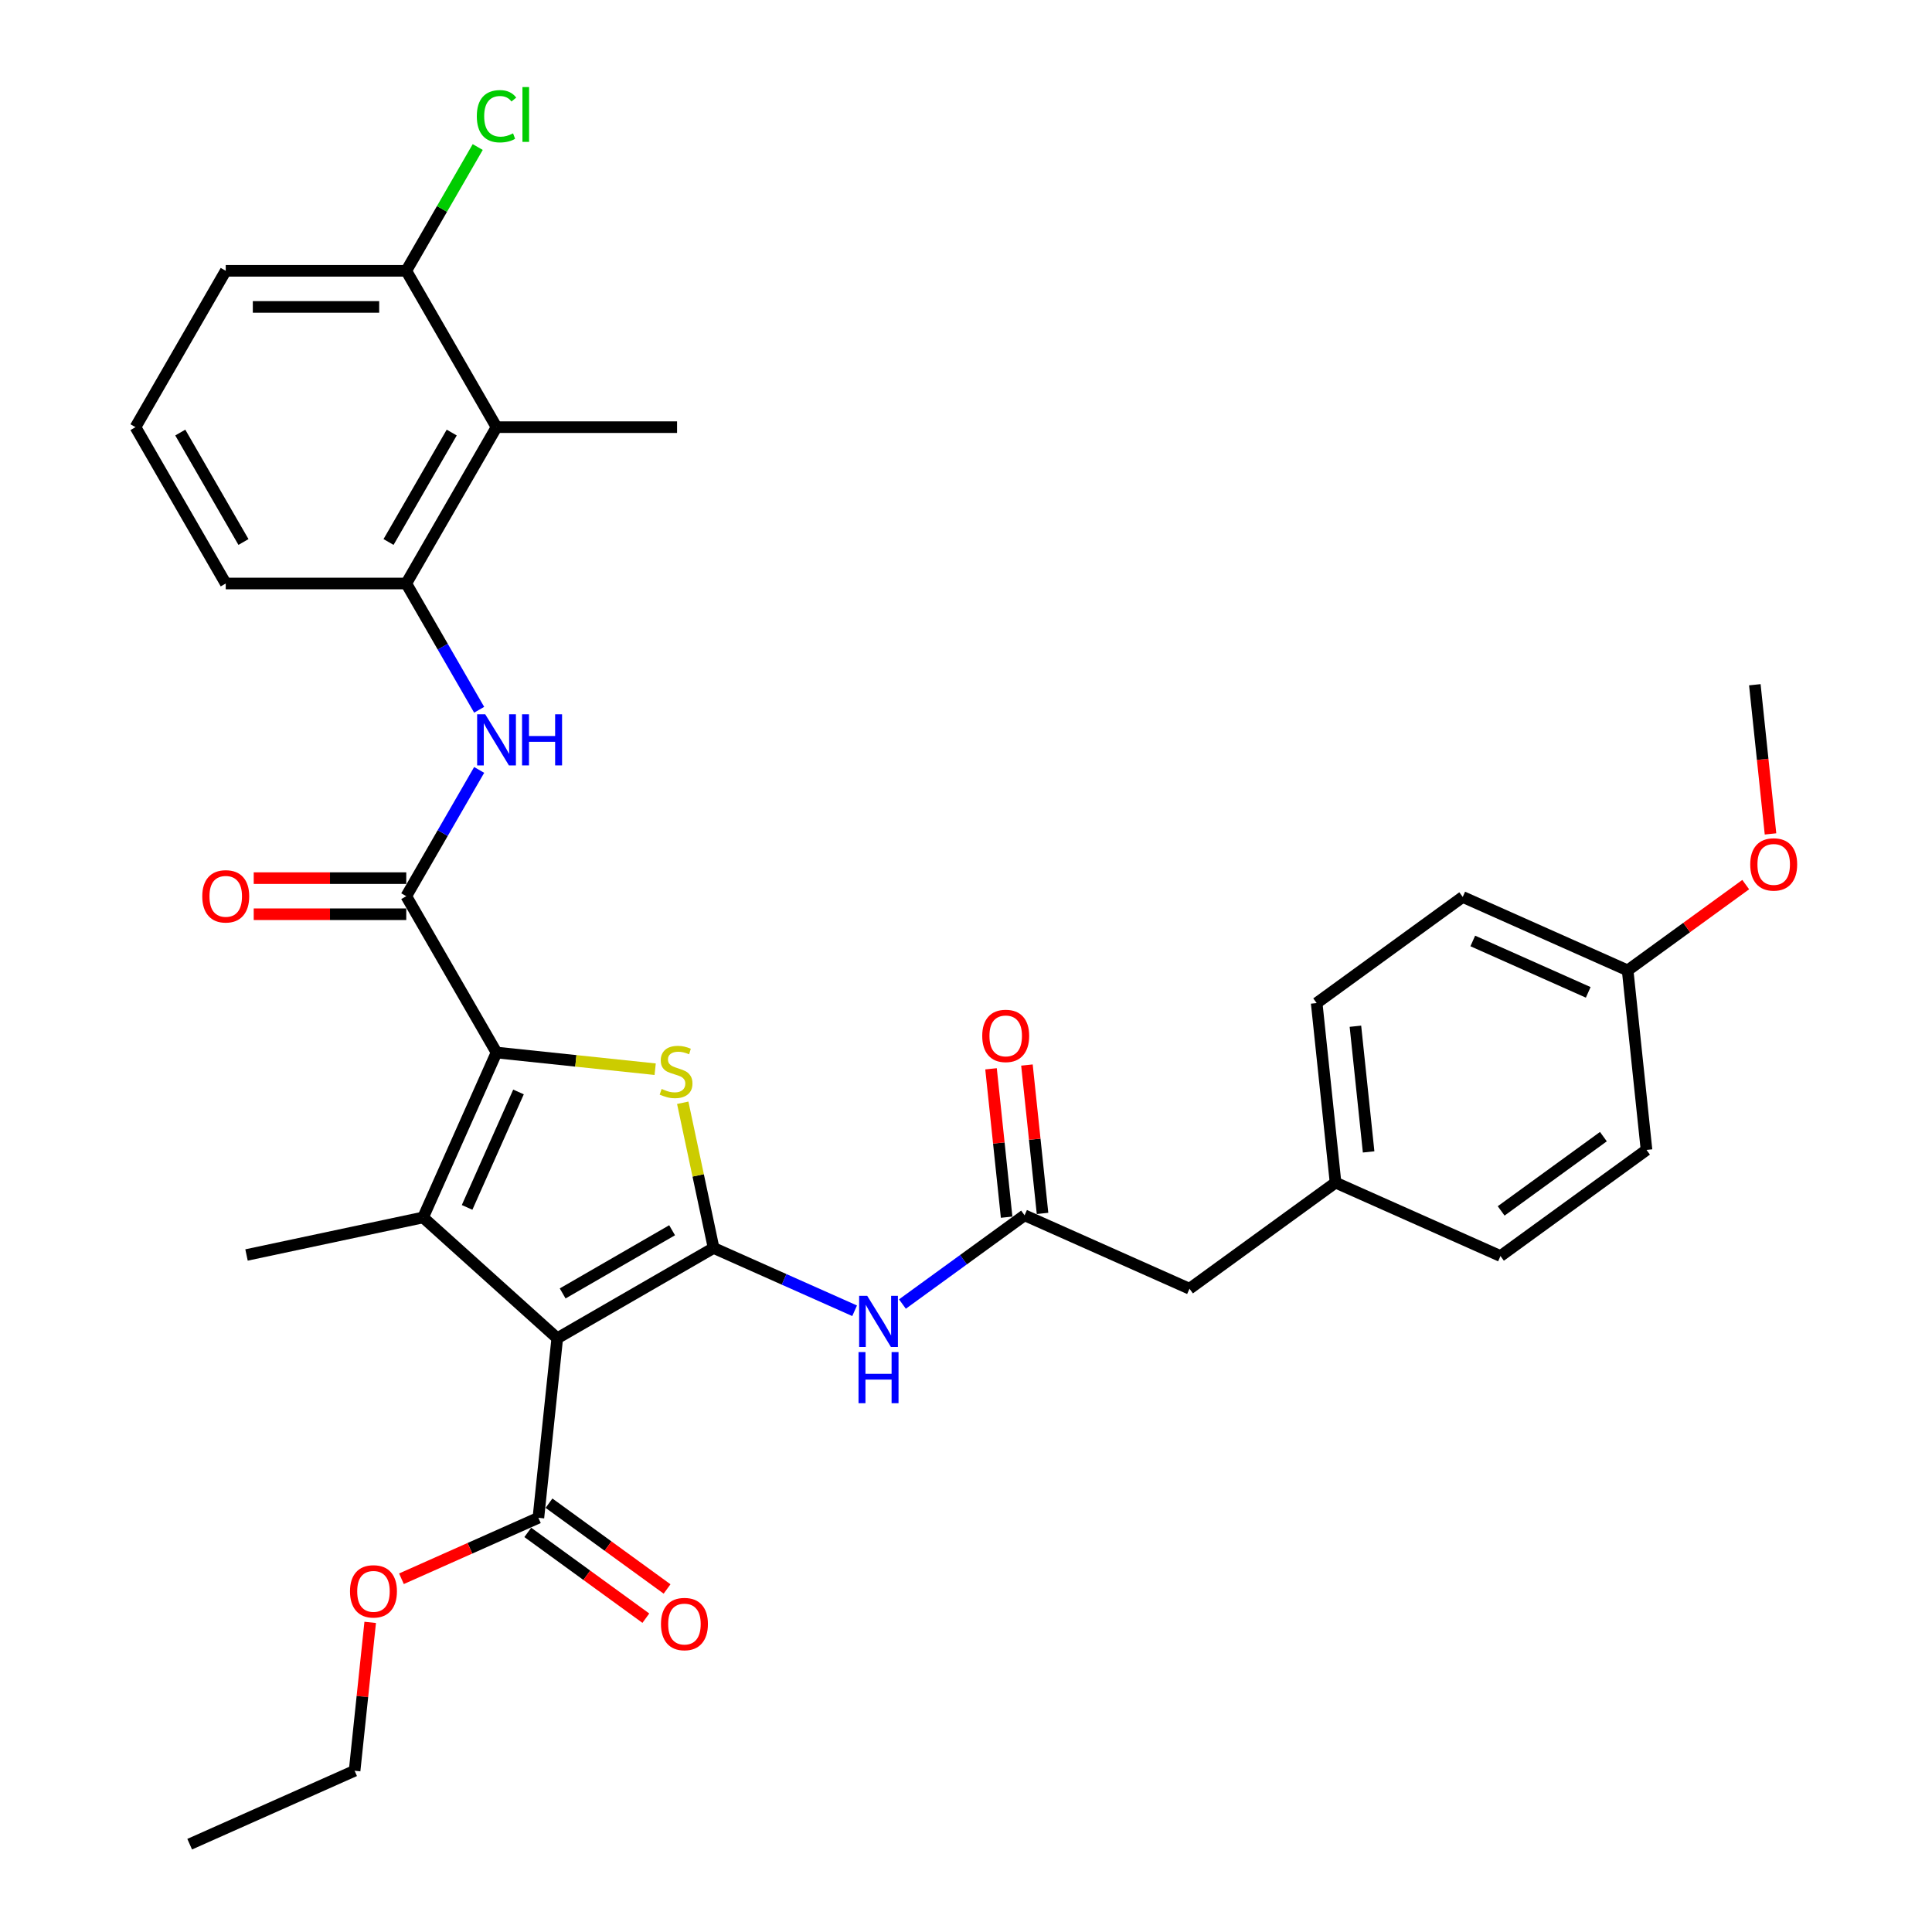 <?xml version='1.0' encoding='iso-8859-1'?>
<svg version='1.1' baseProfile='full'
              xmlns='http://www.w3.org/2000/svg'
                      xmlns:rdkit='http://www.rdkit.org/xml'
                      xmlns:xlink='http://www.w3.org/1999/xlink'
                  xml:space='preserve'
width='1000px' height='1000px' viewBox='0 0 1000 1000'>
<!-- END OF HEADER -->
<rect style='opacity:1.0;fill:#FFFFFF;stroke:none' width='1000' height='1000' x='0' y='0'> </rect>
<path class='bond-0' d='M 369.36,645.954 L 288.437,692.674' style='fill:none;fill-rule:evenodd;stroke:#000000;stroke-width:6px;stroke-linecap:butt;stroke-linejoin:miter;stroke-opacity:1' />
<path class='bond-0' d='M 347.878,636.777 L 291.232,669.482' style='fill:none;fill-rule:evenodd;stroke:#000000;stroke-width:6px;stroke-linecap:butt;stroke-linejoin:miter;stroke-opacity:1' />
<path class='bond-3' d='M 369.36,645.954 L 361.372,608.374' style='fill:none;fill-rule:evenodd;stroke:#000000;stroke-width:6px;stroke-linecap:butt;stroke-linejoin:miter;stroke-opacity:1' />
<path class='bond-3' d='M 361.372,608.374 L 353.384,570.794' style='fill:none;fill-rule:evenodd;stroke:#CCCC00;stroke-width:6px;stroke-linecap:butt;stroke-linejoin:miter;stroke-opacity:1' />
<path class='bond-5' d='M 369.36,645.954 L 405.856,662.203' style='fill:none;fill-rule:evenodd;stroke:#000000;stroke-width:6px;stroke-linecap:butt;stroke-linejoin:miter;stroke-opacity:1' />
<path class='bond-5' d='M 405.856,662.203 L 442.351,678.452' style='fill:none;fill-rule:evenodd;stroke:#0000FF;stroke-width:6px;stroke-linecap:butt;stroke-linejoin:miter;stroke-opacity:1' />
<path class='bond-2' d='M 288.437,692.674 L 218.997,630.15' style='fill:none;fill-rule:evenodd;stroke:#000000;stroke-width:6px;stroke-linecap:butt;stroke-linejoin:miter;stroke-opacity:1' />
<path class='bond-7' d='M 288.437,692.674 L 278.67,785.604' style='fill:none;fill-rule:evenodd;stroke:#000000;stroke-width:6px;stroke-linecap:butt;stroke-linejoin:miter;stroke-opacity:1' />
<path class='bond-1' d='M 257.003,544.787 L 298.058,549.102' style='fill:none;fill-rule:evenodd;stroke:#000000;stroke-width:6px;stroke-linecap:butt;stroke-linejoin:miter;stroke-opacity:1' />
<path class='bond-1' d='M 298.058,549.102 L 339.112,553.417' style='fill:none;fill-rule:evenodd;stroke:#CCCC00;stroke-width:6px;stroke-linecap:butt;stroke-linejoin:miter;stroke-opacity:1' />
<path class='bond-4' d='M 257.003,544.787 L 210.282,463.864' style='fill:none;fill-rule:evenodd;stroke:#000000;stroke-width:6px;stroke-linecap:butt;stroke-linejoin:miter;stroke-opacity:1' />
<path class='bond-33' d='M 257.003,544.787 L 218.997,630.15' style='fill:none;fill-rule:evenodd;stroke:#000000;stroke-width:6px;stroke-linecap:butt;stroke-linejoin:miter;stroke-opacity:1' />
<path class='bond-33' d='M 268.375,565.193 L 241.77,624.947' style='fill:none;fill-rule:evenodd;stroke:#000000;stroke-width:6px;stroke-linecap:butt;stroke-linejoin:miter;stroke-opacity:1' />
<path class='bond-16' d='M 218.997,630.15 L 127.598,649.577' style='fill:none;fill-rule:evenodd;stroke:#000000;stroke-width:6px;stroke-linecap:butt;stroke-linejoin:miter;stroke-opacity:1' />
<path class='bond-6' d='M 210.282,463.864 L 229.149,431.187' style='fill:none;fill-rule:evenodd;stroke:#000000;stroke-width:6px;stroke-linecap:butt;stroke-linejoin:miter;stroke-opacity:1' />
<path class='bond-6' d='M 229.149,431.187 L 248.015,398.509' style='fill:none;fill-rule:evenodd;stroke:#0000FF;stroke-width:6px;stroke-linecap:butt;stroke-linejoin:miter;stroke-opacity:1' />
<path class='bond-11' d='M 210.282,454.52 L 170.803,454.52' style='fill:none;fill-rule:evenodd;stroke:#000000;stroke-width:6px;stroke-linecap:butt;stroke-linejoin:miter;stroke-opacity:1' />
<path class='bond-11' d='M 170.803,454.52 L 131.324,454.52' style='fill:none;fill-rule:evenodd;stroke:#FF0000;stroke-width:6px;stroke-linecap:butt;stroke-linejoin:miter;stroke-opacity:1' />
<path class='bond-11' d='M 210.282,473.209 L 170.803,473.209' style='fill:none;fill-rule:evenodd;stroke:#000000;stroke-width:6px;stroke-linecap:butt;stroke-linejoin:miter;stroke-opacity:1' />
<path class='bond-11' d='M 170.803,473.209 L 131.324,473.209' style='fill:none;fill-rule:evenodd;stroke:#FF0000;stroke-width:6px;stroke-linecap:butt;stroke-linejoin:miter;stroke-opacity:1' />
<path class='bond-10' d='M 467.095,674.971 L 498.707,652.004' style='fill:none;fill-rule:evenodd;stroke:#0000FF;stroke-width:6px;stroke-linecap:butt;stroke-linejoin:miter;stroke-opacity:1' />
<path class='bond-10' d='M 498.707,652.004 L 530.319,629.036' style='fill:none;fill-rule:evenodd;stroke:#000000;stroke-width:6px;stroke-linecap:butt;stroke-linejoin:miter;stroke-opacity:1' />
<path class='bond-8' d='M 248.015,367.374 L 229.149,334.697' style='fill:none;fill-rule:evenodd;stroke:#0000FF;stroke-width:6px;stroke-linecap:butt;stroke-linejoin:miter;stroke-opacity:1' />
<path class='bond-8' d='M 229.149,334.697 L 210.282,302.019' style='fill:none;fill-rule:evenodd;stroke:#000000;stroke-width:6px;stroke-linecap:butt;stroke-linejoin:miter;stroke-opacity:1' />
<path class='bond-13' d='M 273.178,793.163 L 303.734,815.364' style='fill:none;fill-rule:evenodd;stroke:#000000;stroke-width:6px;stroke-linecap:butt;stroke-linejoin:miter;stroke-opacity:1' />
<path class='bond-13' d='M 303.734,815.364 L 334.29,837.564' style='fill:none;fill-rule:evenodd;stroke:#FF0000;stroke-width:6px;stroke-linecap:butt;stroke-linejoin:miter;stroke-opacity:1' />
<path class='bond-13' d='M 284.163,778.044 L 314.719,800.245' style='fill:none;fill-rule:evenodd;stroke:#000000;stroke-width:6px;stroke-linecap:butt;stroke-linejoin:miter;stroke-opacity:1' />
<path class='bond-13' d='M 314.719,800.245 L 345.275,822.445' style='fill:none;fill-rule:evenodd;stroke:#FF0000;stroke-width:6px;stroke-linecap:butt;stroke-linejoin:miter;stroke-opacity:1' />
<path class='bond-17' d='M 278.67,785.604 L 243.23,801.383' style='fill:none;fill-rule:evenodd;stroke:#000000;stroke-width:6px;stroke-linecap:butt;stroke-linejoin:miter;stroke-opacity:1' />
<path class='bond-17' d='M 243.23,801.383 L 207.791,817.162' style='fill:none;fill-rule:evenodd;stroke:#FF0000;stroke-width:6px;stroke-linecap:butt;stroke-linejoin:miter;stroke-opacity:1' />
<path class='bond-9' d='M 210.282,302.019 L 257.003,221.097' style='fill:none;fill-rule:evenodd;stroke:#000000;stroke-width:6px;stroke-linecap:butt;stroke-linejoin:miter;stroke-opacity:1' />
<path class='bond-9' d='M 201.106,280.537 L 233.81,223.891' style='fill:none;fill-rule:evenodd;stroke:#000000;stroke-width:6px;stroke-linecap:butt;stroke-linejoin:miter;stroke-opacity:1' />
<path class='bond-25' d='M 210.282,302.019 L 116.841,302.019' style='fill:none;fill-rule:evenodd;stroke:#000000;stroke-width:6px;stroke-linecap:butt;stroke-linejoin:miter;stroke-opacity:1' />
<path class='bond-12' d='M 257.003,221.097 L 210.282,140.174' style='fill:none;fill-rule:evenodd;stroke:#000000;stroke-width:6px;stroke-linecap:butt;stroke-linejoin:miter;stroke-opacity:1' />
<path class='bond-26' d='M 257.003,221.097 L 350.444,221.097' style='fill:none;fill-rule:evenodd;stroke:#000000;stroke-width:6px;stroke-linecap:butt;stroke-linejoin:miter;stroke-opacity:1' />
<path class='bond-14' d='M 539.612,628.06 L 535.576,589.659' style='fill:none;fill-rule:evenodd;stroke:#000000;stroke-width:6px;stroke-linecap:butt;stroke-linejoin:miter;stroke-opacity:1' />
<path class='bond-14' d='M 535.576,589.659 L 531.539,551.258' style='fill:none;fill-rule:evenodd;stroke:#FF0000;stroke-width:6px;stroke-linecap:butt;stroke-linejoin:miter;stroke-opacity:1' />
<path class='bond-14' d='M 521.026,630.013 L 516.99,591.612' style='fill:none;fill-rule:evenodd;stroke:#000000;stroke-width:6px;stroke-linecap:butt;stroke-linejoin:miter;stroke-opacity:1' />
<path class='bond-14' d='M 516.99,591.612 L 512.954,553.212' style='fill:none;fill-rule:evenodd;stroke:#FF0000;stroke-width:6px;stroke-linecap:butt;stroke-linejoin:miter;stroke-opacity:1' />
<path class='bond-15' d='M 530.319,629.036 L 615.682,667.042' style='fill:none;fill-rule:evenodd;stroke:#000000;stroke-width:6px;stroke-linecap:butt;stroke-linejoin:miter;stroke-opacity:1' />
<path class='bond-19' d='M 210.282,140.174 L 228.777,108.141' style='fill:none;fill-rule:evenodd;stroke:#000000;stroke-width:6px;stroke-linecap:butt;stroke-linejoin:miter;stroke-opacity:1' />
<path class='bond-19' d='M 228.777,108.141 L 247.271,76.108' style='fill:none;fill-rule:evenodd;stroke:#00CC00;stroke-width:6px;stroke-linecap:butt;stroke-linejoin:miter;stroke-opacity:1' />
<path class='bond-35' d='M 210.282,140.174 L 116.841,140.174' style='fill:none;fill-rule:evenodd;stroke:#000000;stroke-width:6px;stroke-linecap:butt;stroke-linejoin:miter;stroke-opacity:1' />
<path class='bond-35' d='M 196.266,158.862 L 130.857,158.862' style='fill:none;fill-rule:evenodd;stroke:#000000;stroke-width:6px;stroke-linecap:butt;stroke-linejoin:miter;stroke-opacity:1' />
<path class='bond-18' d='M 615.682,667.042 L 691.277,612.119' style='fill:none;fill-rule:evenodd;stroke:#000000;stroke-width:6px;stroke-linecap:butt;stroke-linejoin:miter;stroke-opacity:1' />
<path class='bond-30' d='M 191.612,839.738 L 187.576,878.139' style='fill:none;fill-rule:evenodd;stroke:#FF0000;stroke-width:6px;stroke-linecap:butt;stroke-linejoin:miter;stroke-opacity:1' />
<path class='bond-30' d='M 187.576,878.139 L 183.54,916.539' style='fill:none;fill-rule:evenodd;stroke:#000000;stroke-width:6px;stroke-linecap:butt;stroke-linejoin:miter;stroke-opacity:1' />
<path class='bond-21' d='M 691.277,612.119 L 776.64,650.125' style='fill:none;fill-rule:evenodd;stroke:#000000;stroke-width:6px;stroke-linecap:butt;stroke-linejoin:miter;stroke-opacity:1' />
<path class='bond-22' d='M 691.277,612.119 L 681.51,519.189' style='fill:none;fill-rule:evenodd;stroke:#000000;stroke-width:6px;stroke-linecap:butt;stroke-linejoin:miter;stroke-opacity:1' />
<path class='bond-22' d='M 708.398,596.226 L 701.561,531.175' style='fill:none;fill-rule:evenodd;stroke:#000000;stroke-width:6px;stroke-linecap:butt;stroke-linejoin:miter;stroke-opacity:1' />
<path class='bond-20' d='M 842.469,502.272 L 757.106,464.266' style='fill:none;fill-rule:evenodd;stroke:#000000;stroke-width:6px;stroke-linecap:butt;stroke-linejoin:miter;stroke-opacity:1' />
<path class='bond-20' d='M 822.063,513.644 L 762.309,487.039' style='fill:none;fill-rule:evenodd;stroke:#000000;stroke-width:6px;stroke-linecap:butt;stroke-linejoin:miter;stroke-opacity:1' />
<path class='bond-27' d='M 842.469,502.272 L 873.025,480.072' style='fill:none;fill-rule:evenodd;stroke:#000000;stroke-width:6px;stroke-linecap:butt;stroke-linejoin:miter;stroke-opacity:1' />
<path class='bond-27' d='M 873.025,480.072 L 903.581,457.871' style='fill:none;fill-rule:evenodd;stroke:#FF0000;stroke-width:6px;stroke-linecap:butt;stroke-linejoin:miter;stroke-opacity:1' />
<path class='bond-34' d='M 842.469,502.272 L 852.236,595.201' style='fill:none;fill-rule:evenodd;stroke:#000000;stroke-width:6px;stroke-linecap:butt;stroke-linejoin:miter;stroke-opacity:1' />
<path class='bond-24' d='M 776.64,650.125 L 852.236,595.201' style='fill:none;fill-rule:evenodd;stroke:#000000;stroke-width:6px;stroke-linecap:butt;stroke-linejoin:miter;stroke-opacity:1' />
<path class='bond-24' d='M 776.995,626.767 L 829.912,588.321' style='fill:none;fill-rule:evenodd;stroke:#000000;stroke-width:6px;stroke-linecap:butt;stroke-linejoin:miter;stroke-opacity:1' />
<path class='bond-23' d='M 681.51,519.189 L 757.106,464.266' style='fill:none;fill-rule:evenodd;stroke:#000000;stroke-width:6px;stroke-linecap:butt;stroke-linejoin:miter;stroke-opacity:1' />
<path class='bond-28' d='M 116.841,302.019 L 70.12,221.097' style='fill:none;fill-rule:evenodd;stroke:#000000;stroke-width:6px;stroke-linecap:butt;stroke-linejoin:miter;stroke-opacity:1' />
<path class='bond-28' d='M 126.017,280.537 L 93.313,223.891' style='fill:none;fill-rule:evenodd;stroke:#000000;stroke-width:6px;stroke-linecap:butt;stroke-linejoin:miter;stroke-opacity:1' />
<path class='bond-31' d='M 916.412,431.632 L 912.355,393.025' style='fill:none;fill-rule:evenodd;stroke:#FF0000;stroke-width:6px;stroke-linecap:butt;stroke-linejoin:miter;stroke-opacity:1' />
<path class='bond-31' d='M 912.355,393.025 L 908.297,354.419' style='fill:none;fill-rule:evenodd;stroke:#000000;stroke-width:6px;stroke-linecap:butt;stroke-linejoin:miter;stroke-opacity:1' />
<path class='bond-29' d='M 70.12,221.097 L 116.841,140.174' style='fill:none;fill-rule:evenodd;stroke:#000000;stroke-width:6px;stroke-linecap:butt;stroke-linejoin:miter;stroke-opacity:1' />
<path class='bond-32' d='M 183.54,916.539 L 98.177,954.545' style='fill:none;fill-rule:evenodd;stroke:#000000;stroke-width:6px;stroke-linecap:butt;stroke-linejoin:miter;stroke-opacity:1' />
<path  class='atom-4' d='M 342.457 563.637
Q 342.756 563.749, 343.99 564.272
Q 345.223 564.795, 346.569 565.132
Q 347.952 565.431, 349.297 565.431
Q 351.801 565.431, 353.259 564.235
Q 354.717 563.001, 354.717 560.871
Q 354.717 559.413, 353.969 558.516
Q 353.259 557.619, 352.138 557.133
Q 351.016 556.647, 349.148 556.087
Q 346.793 555.377, 345.373 554.704
Q 343.99 554.031, 342.98 552.611
Q 342.009 551.19, 342.009 548.798
Q 342.009 545.472, 344.251 543.416
Q 346.531 541.36, 351.016 541.36
Q 354.081 541.36, 357.557 542.818
L 356.698 545.696
Q 353.521 544.388, 351.129 544.388
Q 348.55 544.388, 347.129 545.472
Q 345.709 546.518, 345.746 548.35
Q 345.746 549.77, 346.456 550.63
Q 347.204 551.489, 348.251 551.975
Q 349.334 552.461, 351.129 553.022
Q 353.521 553.769, 354.941 554.517
Q 356.361 555.264, 357.37 556.797
Q 358.417 558.292, 358.417 560.871
Q 358.417 564.534, 355.95 566.515
Q 353.521 568.458, 349.447 568.458
Q 347.092 568.458, 345.298 567.935
Q 343.541 567.449, 341.448 566.59
L 342.457 563.637
' fill='#CCCC00'/>
<path  class='atom-6' d='M 448.874 670.728
L 457.545 684.745
Q 458.405 686.128, 459.788 688.632
Q 461.17 691.136, 461.245 691.286
L 461.245 670.728
L 464.759 670.728
L 464.759 697.191
L 461.133 697.191
L 451.826 681.867
Q 450.742 680.073, 449.584 678.017
Q 448.462 675.961, 448.126 675.326
L 448.126 697.191
L 444.687 697.191
L 444.687 670.728
L 448.874 670.728
' fill='#0000FF'/>
<path  class='atom-6' d='M 444.37 699.837
L 447.958 699.837
L 447.958 711.088
L 461.488 711.088
L 461.488 699.837
L 465.076 699.837
L 465.076 726.3
L 461.488 726.3
L 461.488 714.078
L 447.958 714.078
L 447.958 726.3
L 444.37 726.3
L 444.37 699.837
' fill='#0000FF'/>
<path  class='atom-7' d='M 251.154 369.711
L 259.825 383.727
Q 260.685 385.11, 262.068 387.614
Q 263.45 390.118, 263.525 390.268
L 263.525 369.711
L 267.039 369.711
L 267.039 396.173
L 263.413 396.173
L 254.106 380.849
Q 253.022 379.055, 251.864 376.999
Q 250.742 374.943, 250.406 374.308
L 250.406 396.173
L 246.967 396.173
L 246.967 369.711
L 251.154 369.711
' fill='#0000FF'/>
<path  class='atom-7' d='M 270.216 369.711
L 273.804 369.711
L 273.804 380.961
L 287.334 380.961
L 287.334 369.711
L 290.922 369.711
L 290.922 396.173
L 287.334 396.173
L 287.334 383.951
L 273.804 383.951
L 273.804 396.173
L 270.216 396.173
L 270.216 369.711
' fill='#0000FF'/>
<path  class='atom-12' d='M 104.694 463.939
Q 104.694 457.585, 107.833 454.034
Q 110.973 450.484, 116.841 450.484
Q 122.709 450.484, 125.849 454.034
Q 128.988 457.585, 128.988 463.939
Q 128.988 470.368, 125.811 474.031
Q 122.634 477.656, 116.841 477.656
Q 111.01 477.656, 107.833 474.031
Q 104.694 470.405, 104.694 463.939
M 116.841 474.666
Q 120.878 474.666, 123.045 471.975
Q 125.251 469.247, 125.251 463.939
Q 125.251 458.744, 123.045 456.127
Q 120.878 453.474, 116.841 453.474
Q 112.804 453.474, 110.599 456.09
Q 108.431 458.706, 108.431 463.939
Q 108.431 469.284, 110.599 471.975
Q 112.804 474.666, 116.841 474.666
' fill='#FF0000'/>
<path  class='atom-14' d='M 342.118 840.602
Q 342.118 834.248, 345.258 830.697
Q 348.398 827.147, 354.266 827.147
Q 360.134 827.147, 363.274 830.697
Q 366.413 834.248, 366.413 840.602
Q 366.413 847.031, 363.236 850.694
Q 360.059 854.319, 354.266 854.319
Q 348.435 854.319, 345.258 850.694
Q 342.118 847.068, 342.118 840.602
M 354.266 851.329
Q 358.303 851.329, 360.47 848.638
Q 362.676 845.91, 362.676 840.602
Q 362.676 835.407, 360.47 832.79
Q 358.303 830.137, 354.266 830.137
Q 350.229 830.137, 348.024 832.753
Q 345.856 835.369, 345.856 840.602
Q 345.856 845.947, 348.024 848.638
Q 350.229 851.329, 354.266 851.329
' fill='#FF0000'/>
<path  class='atom-15' d='M 508.404 536.182
Q 508.404 529.828, 511.544 526.277
Q 514.683 522.726, 520.551 522.726
Q 526.419 522.726, 529.559 526.277
Q 532.699 529.828, 532.699 536.182
Q 532.699 542.61, 529.522 546.273
Q 526.345 549.899, 520.551 549.899
Q 514.721 549.899, 511.544 546.273
Q 508.404 542.648, 508.404 536.182
M 520.551 546.909
Q 524.588 546.909, 526.756 544.218
Q 528.961 541.489, 528.961 536.182
Q 528.961 530.986, 526.756 528.37
Q 524.588 525.716, 520.551 525.716
Q 516.515 525.716, 514.309 528.333
Q 512.142 530.949, 512.142 536.182
Q 512.142 541.526, 514.309 544.218
Q 516.515 546.909, 520.551 546.909
' fill='#FF0000'/>
<path  class='atom-18' d='M 181.16 823.685
Q 181.16 817.331, 184.299 813.78
Q 187.439 810.229, 193.307 810.229
Q 199.175 810.229, 202.315 813.78
Q 205.455 817.331, 205.455 823.685
Q 205.455 830.113, 202.278 833.776
Q 199.101 837.402, 193.307 837.402
Q 187.477 837.402, 184.299 833.776
Q 181.16 830.151, 181.16 823.685
M 193.307 834.412
Q 197.344 834.412, 199.512 831.721
Q 201.717 828.992, 201.717 823.685
Q 201.717 818.489, 199.512 815.873
Q 197.344 813.219, 193.307 813.219
Q 189.271 813.219, 187.065 815.836
Q 184.898 818.452, 184.898 823.685
Q 184.898 829.03, 187.065 831.721
Q 189.271 834.412, 193.307 834.412
' fill='#FF0000'/>
<path  class='atom-20' d='M 246.799 60.167
Q 246.799 53.589, 249.864 50.15
Q 252.966 46.674, 258.834 46.674
Q 264.291 46.674, 267.207 50.524
L 264.74 52.542
Q 262.61 49.739, 258.834 49.739
Q 254.835 49.739, 252.705 52.43
Q 250.612 55.084, 250.612 60.167
Q 250.612 65.4, 252.779 68.091
Q 254.985 70.782, 259.246 70.782
Q 262.161 70.782, 265.562 69.025
L 266.609 71.829
Q 265.226 72.726, 263.133 73.249
Q 261.04 73.772, 258.722 73.772
Q 252.966 73.772, 249.864 70.259
Q 246.799 66.745, 246.799 60.167
' fill='#00CC00'/>
<path  class='atom-20' d='M 270.421 45.067
L 273.86 45.067
L 273.86 73.436
L 270.421 73.436
L 270.421 45.067
' fill='#00CC00'/>
<path  class='atom-28' d='M 905.917 447.423
Q 905.917 441.069, 909.056 437.518
Q 912.196 433.968, 918.064 433.968
Q 923.932 433.968, 927.072 437.518
Q 930.212 441.069, 930.212 447.423
Q 930.212 453.852, 927.035 457.515
Q 923.858 461.14, 918.064 461.14
Q 912.233 461.14, 909.056 457.515
Q 905.917 453.889, 905.917 447.423
M 918.064 458.15
Q 922.101 458.15, 924.269 455.459
Q 926.474 452.731, 926.474 447.423
Q 926.474 442.228, 924.269 439.612
Q 922.101 436.958, 918.064 436.958
Q 914.028 436.958, 911.822 439.574
Q 909.654 442.191, 909.654 447.423
Q 909.654 452.768, 911.822 455.459
Q 914.028 458.15, 918.064 458.15
' fill='#FF0000'/>
</svg>
